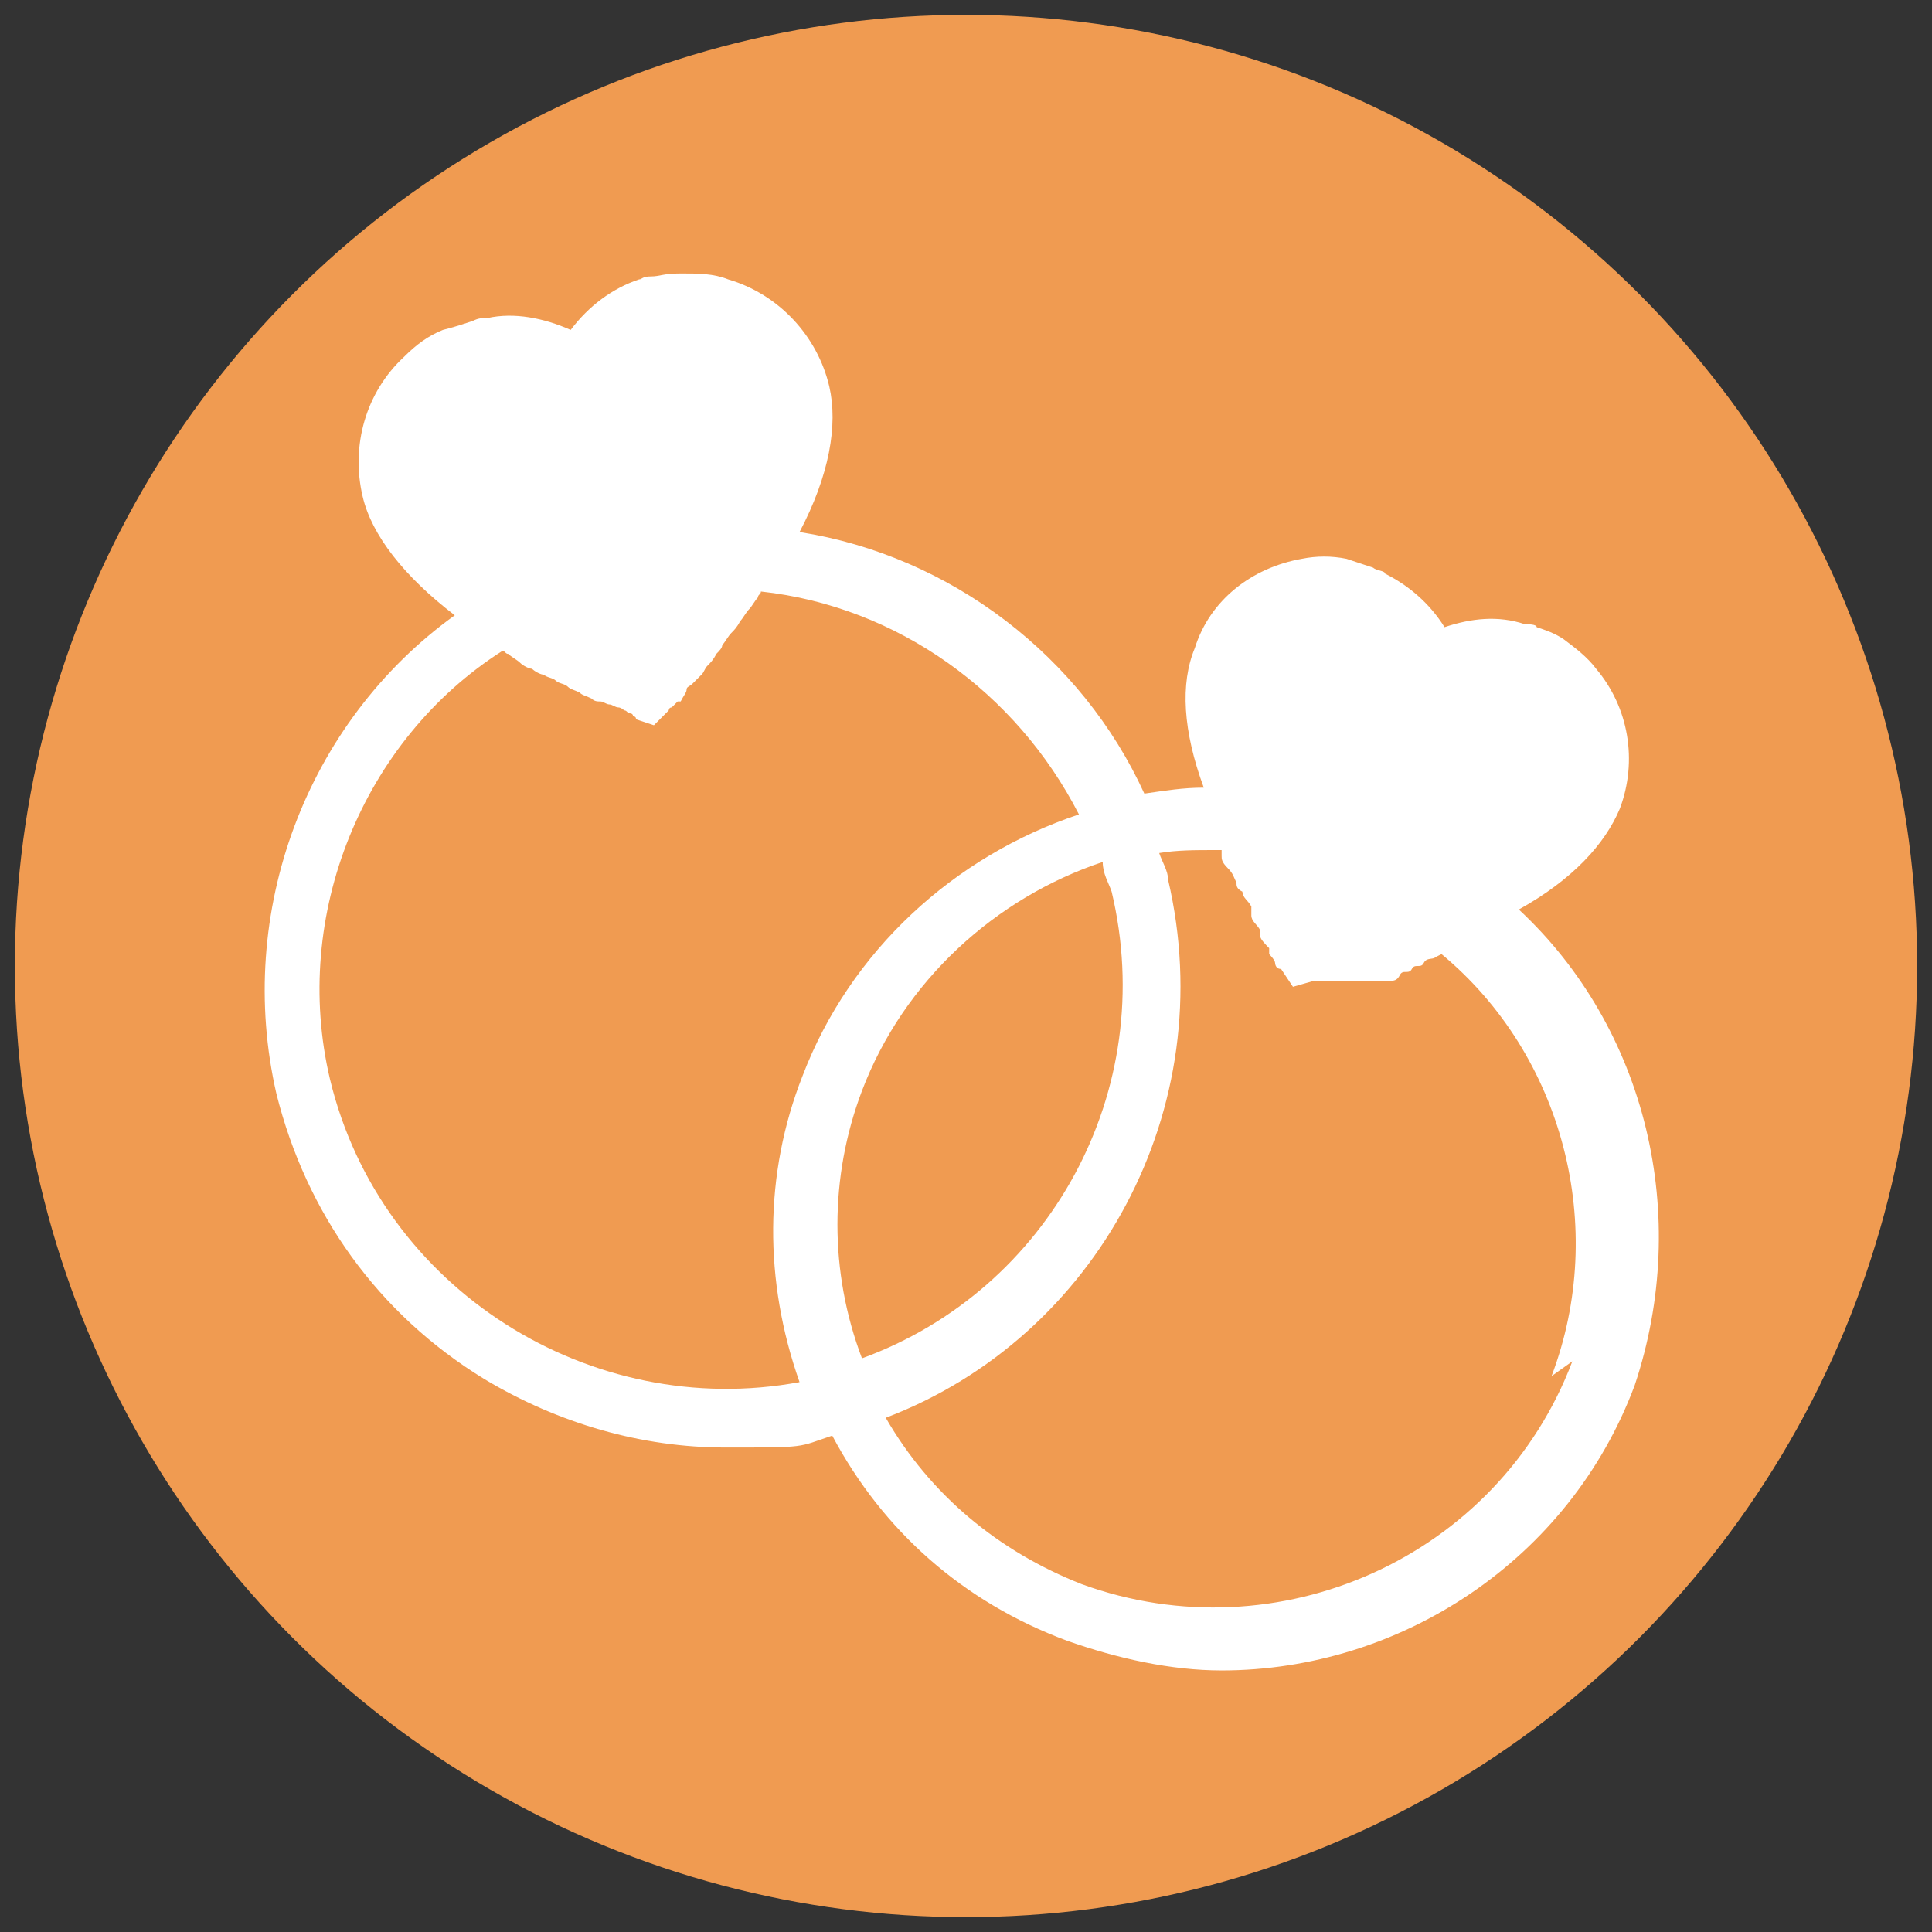 <?xml version="1.0" encoding="UTF-8"?>
<svg xmlns="http://www.w3.org/2000/svg" version="1.1" viewBox="0 0 65 65">
  <rect x="0" y="0" width="65" height="65" fill="#333333" stroke="none"/>
  <defs>
    <style>
      .cls-1 {
        fill: #f09b51;
      }

      .cls-2 {
        fill: #fff;
      }
    </style>
  </defs>
  <!-- Generator: Adobe Illustrator 28.7.1, SVG Export Plug-In . SVG Version: 1.2.0 Build 142)  -->
  <g>
    <g id="Layer_1">
      <g>
        <circle class="cls-1" cx="32.5" cy="32.5" r="32"/>
        <path class="cls-2" d="M51.1,30.6c1.8-1,2.9-2.2,3.4-3.4.6-1.6.3-3.4-.8-4.7-.3-.4-.7-.7-1.1-1-.3-.2-.6-.3-.9-.4,0-.1-.3-.1-.4-.1-.9-.3-1.8-.2-2.7.1-.5-.8-1.2-1.4-2-1.8,0-.1-.3-.1-.4-.2-.3-.1-.6-.2-.9-.3-.5-.1-1-.1-1.5,0-1.7.3-3.1,1.4-3.6,3-.5,1.2-.4,2.8.3,4.7-.7,0-1.3.1-2,.2-2.1-4.6-6.5-8-11.6-8.8,1-1.9,1.3-3.6,1-4.9-.4-1.7-1.7-3.1-3.4-3.6-.5-.2-1-.2-1.6-.2s-.7.1-1,.1-.3.1-.4.1c-.9.3-1.7.9-2.3,1.7-.9-.4-1.9-.6-2.8-.4-.2,0-.3,0-.5.1-.3.1-.6.2-1,.3-.5.2-.9.5-1.3.9-1.3,1.2-1.8,3-1.4,4.7.3,1.3,1.4,2.7,3.1,4-5,3.6-7.4,10-6,16.1,1,4,3.4,7.4,7,9.6,2.5,1.5,5.3,2.3,8.1,2.3s2.4,0,3.6-.4c1.7,3.2,4.4,5.6,7.9,6.9,1.7.6,3.5,1,5.2,1,6,0,11.7-3.7,13.9-9.6,1.9-5.7.4-12-3.9-16ZM11.1,36.3c-1.3-5.5,1.1-11.4,5.8-14.4.1,0,.1.1.2.1.1.1.3.2.4.3s.3.2.4.2c.1.1.3.2.4.2.1.1.3.1.4.2s.3.1.4.2.2.1.4.2c.1.1.2.1.4.2.1.1.2.1.3.1s.2.1.3.1.2.1.3.1.2.1.2.1c.1,0,.1.1.2.1,0,0,.1,0,.1.1q.1,0,.1.1l.6.2.5-.5s0-.1.1-.1l.2-.2h.1c.1-.2.2-.3.2-.4s.1-.1.2-.2l.3-.3c.1-.1.1-.2.2-.3s.2-.2.3-.4c.1-.1.2-.2.2-.3.1-.1.2-.3.3-.4s.2-.2.3-.4c.1-.1.2-.3.3-.4s.2-.3.3-.4c0-.1.1-.1.1-.2,4.6.5,8.6,3.4,10.7,7.5-4.2,1.4-7.7,4.6-9.3,8.8-1.3,3.3-1.3,6.9-.1,10.3-7,1.3-14.1-3.1-15.8-10.2ZM37.4,30c1.6,6.7-2.1,13.4-8.4,15.7-1.1-2.9-1.1-6.1,0-9,1.4-3.7,4.5-6.5,8.1-7.7,0,.4.2.7.3,1ZM52.9,45.8c-2.5,6.6-9.9,9.9-16.5,7.5-2.8-1.1-5.1-3-6.6-5.6,7.1-2.7,11.3-10.4,9.5-18.1,0-.3-.2-.6-.3-.9.6-.1,1.2-.1,1.9-.1h.2c0,.1,0,.1,0,.2,0,.1,0,.2.2.4s.2.3.3.5c0,.1,0,.2.2.3,0,.2.2.3.3.5,0,.1,0,.2,0,.3,0,.2.2.3.3.5,0,.1,0,.1,0,.2,0,.1.2.3.3.4,0,.1,0,.1,0,.2,0,0,.2.2.2.3,0,0,0,0,0,0,0,0,0,.2.2.2,0,0,0,0,0,0l.4.6.7-.2h.2q0,0,.3,0h0c0,0,.2,0,.3,0s.2,0,.2,0c0,0,.2,0,.4,0s.2,0,.3,0,.3,0,.4,0,.2,0,.4,0,.3,0,.4-.2.3,0,.4-.2.3,0,.4-.2.3-.1.4-.2q0,0,.2-.1c4.1,3.4,5.6,9.2,3.7,14.2Z"/>
      </g>
    </g>
  </g>
</svg>